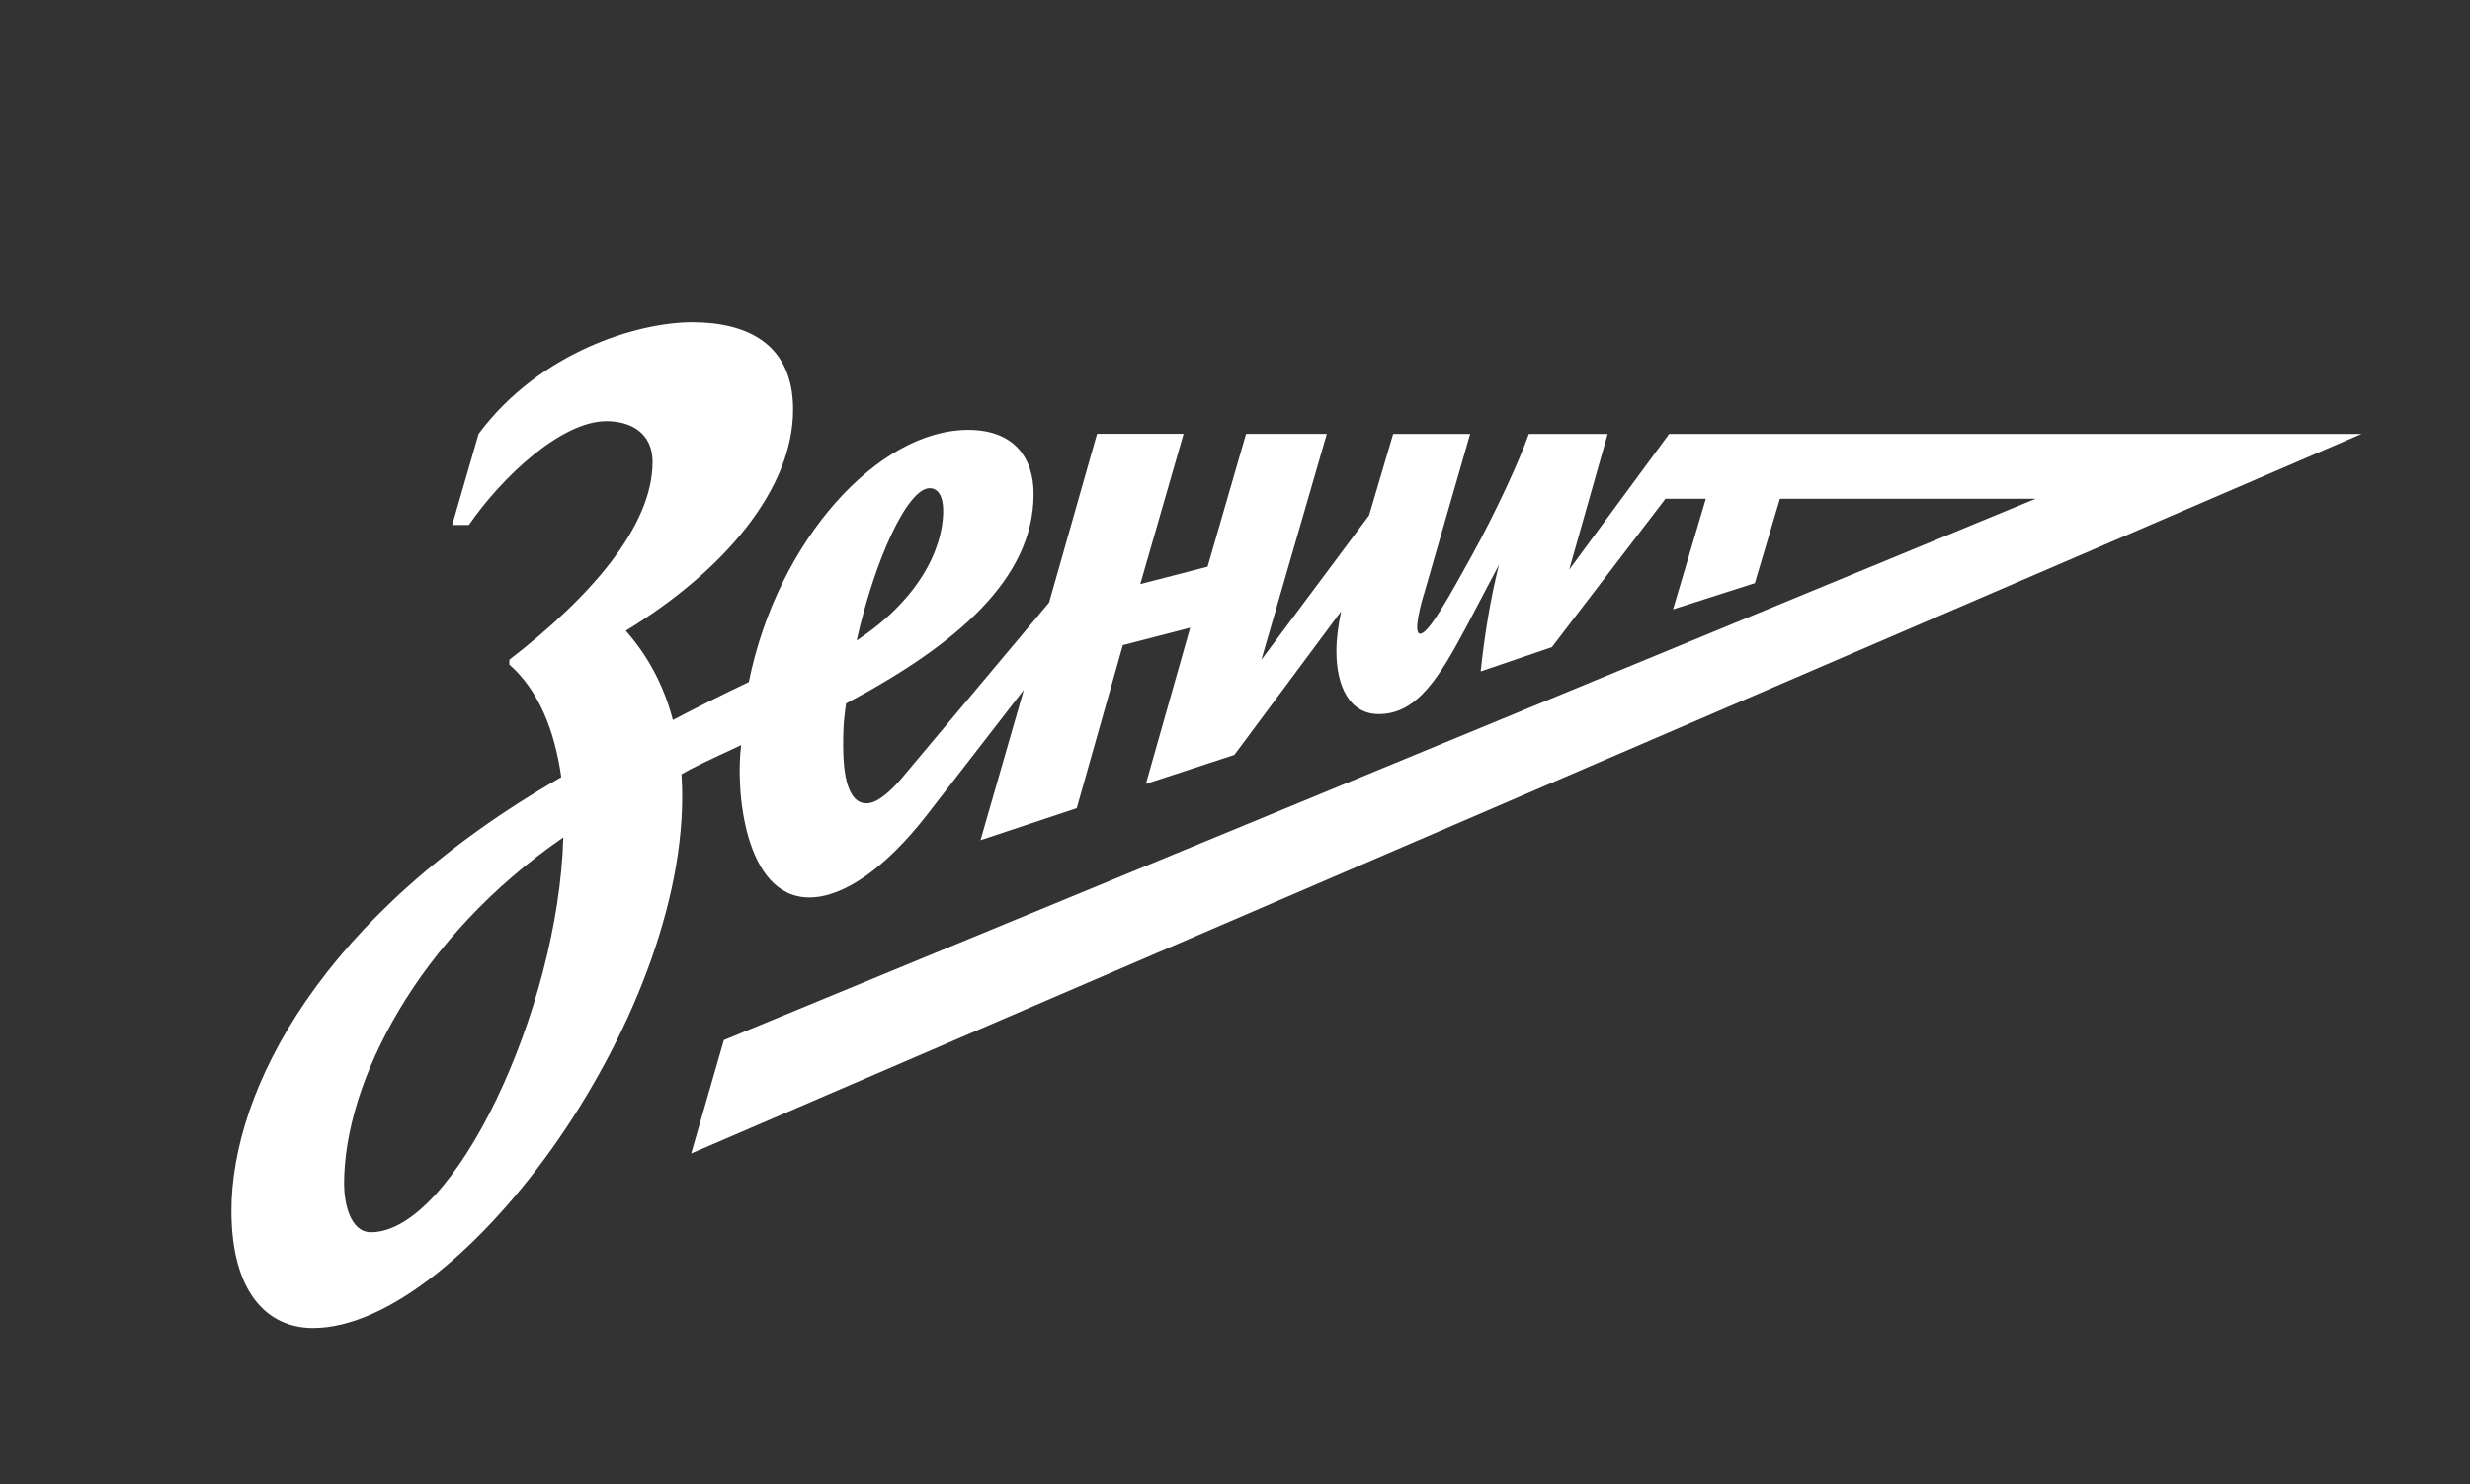 <?xml version="1.0" encoding="UTF-8"?> <!-- Generator: Adobe Illustrator 24.2.1, SVG Export Plug-In . SVG Version: 6.00 Build 0) --> <svg xmlns="http://www.w3.org/2000/svg" xmlns:xlink="http://www.w3.org/1999/xlink" id="Слой_1" x="0px" y="0px" viewBox="0 0 255.41 153.48" style="enable-background:new 0 0 255.41 153.48;" xml:space="preserve"><rect x="0" y="0" width="255.41" height="153.48" fill="#333333" stroke="none"/> <style type="text/css"> .st0{fill:#FFFFFF;} </style> <g> <g> <path class="st0" d="M113.44,44.86h8.95l-4.48,15.54l6.96-1.8l3.98-13.74h8.35l-6.77,23.37l11.14-14.94l2.49-8.42h7.96 l-4.77,16.55c-0.2,0.6-1.2,4.11-0.4,4.11c0.89,0,2.98-3.81,5.37-8.13c2.59-4.71,4.87-9.72,5.87-12.53h8.15l-3.98,14.04 l10.34-14.04h71.6L71.47,119.28l3.38-11.73l135.65-55.98h-26.45l-2.59,8.73l-8.46,2.71l3.39-11.44h-4.17l-11.75,15.35l-7.36,2.51 c0.39-3.71,0.99-7.42,1.89-11.03l-3.38,6.42c-2.69,5.01-4.98,9.02-9.05,9.02c-2.98,0-4.38-2.81-4.38-6.52 c0-1.31,0.2-2.71,0.49-4.11l-11.04,14.85l-9.15,3l4.58-16.15l-6.96,1.8l-4.77,16.86l-9.95,3.31l4.48-15.55L95.84,84.28 c-4.28,5.51-8.65,8.52-12.14,8.52c-6.76,0-7.66-11.23-7.06-15.75c-3.68,1.71-4.97,2.31-6.17,3.01 c1.59,24.07-22.67,57.27-38.09,57.27c-4.77,0-8.45-3.71-8.45-12.13c0-12.44,9.24-30.59,34.11-44.84 c-0.7-4.92-2.39-9.03-5.37-11.64v-0.5c8.45-6.52,14.81-13.84,14.81-20.46c0-3.01-2.28-4.21-4.77-4.21 c-4.67,0-10.84,5.81-14.22,10.73h-1.73l2.73-9.42c6.36-8.53,16.51-11.54,22.08-11.54c5.67,0,10.44,2.21,10.44,9.03 c0,8.13-6.96,16.55-17.3,22.87c2.39,2.71,3.98,5.82,4.87,9.23c2.49-1.3,5.07-2.61,7.85-3.92c2.98-14.74,13.43-26.08,22.68-26.08 c4.68,0,6.77,2.81,6.77,6.62c0,8.83-8.06,15.65-19.39,21.67c-0.31,2.05-0.3,3.21-0.3,4.41c0,4.02,0.89,5.92,2.39,5.92 c1,0,2.19-0.91,3.58-2.5l15.32-18.26L113.44,44.86 M35.58,122.4c0,1.91,0.59,5.02,2.78,5.02c8.55,0,19.39-22.97,19.89-40.83 C43.23,96.92,35.58,111.86,35.58,122.4 M97.53,52.79c0-1.41-0.49-2.31-1.39-2.31c-2.29,0-5.67,7.32-7.56,15.75 C94.85,62.11,97.53,56.9,97.53,52.79"></path> </g> </g> </svg> 